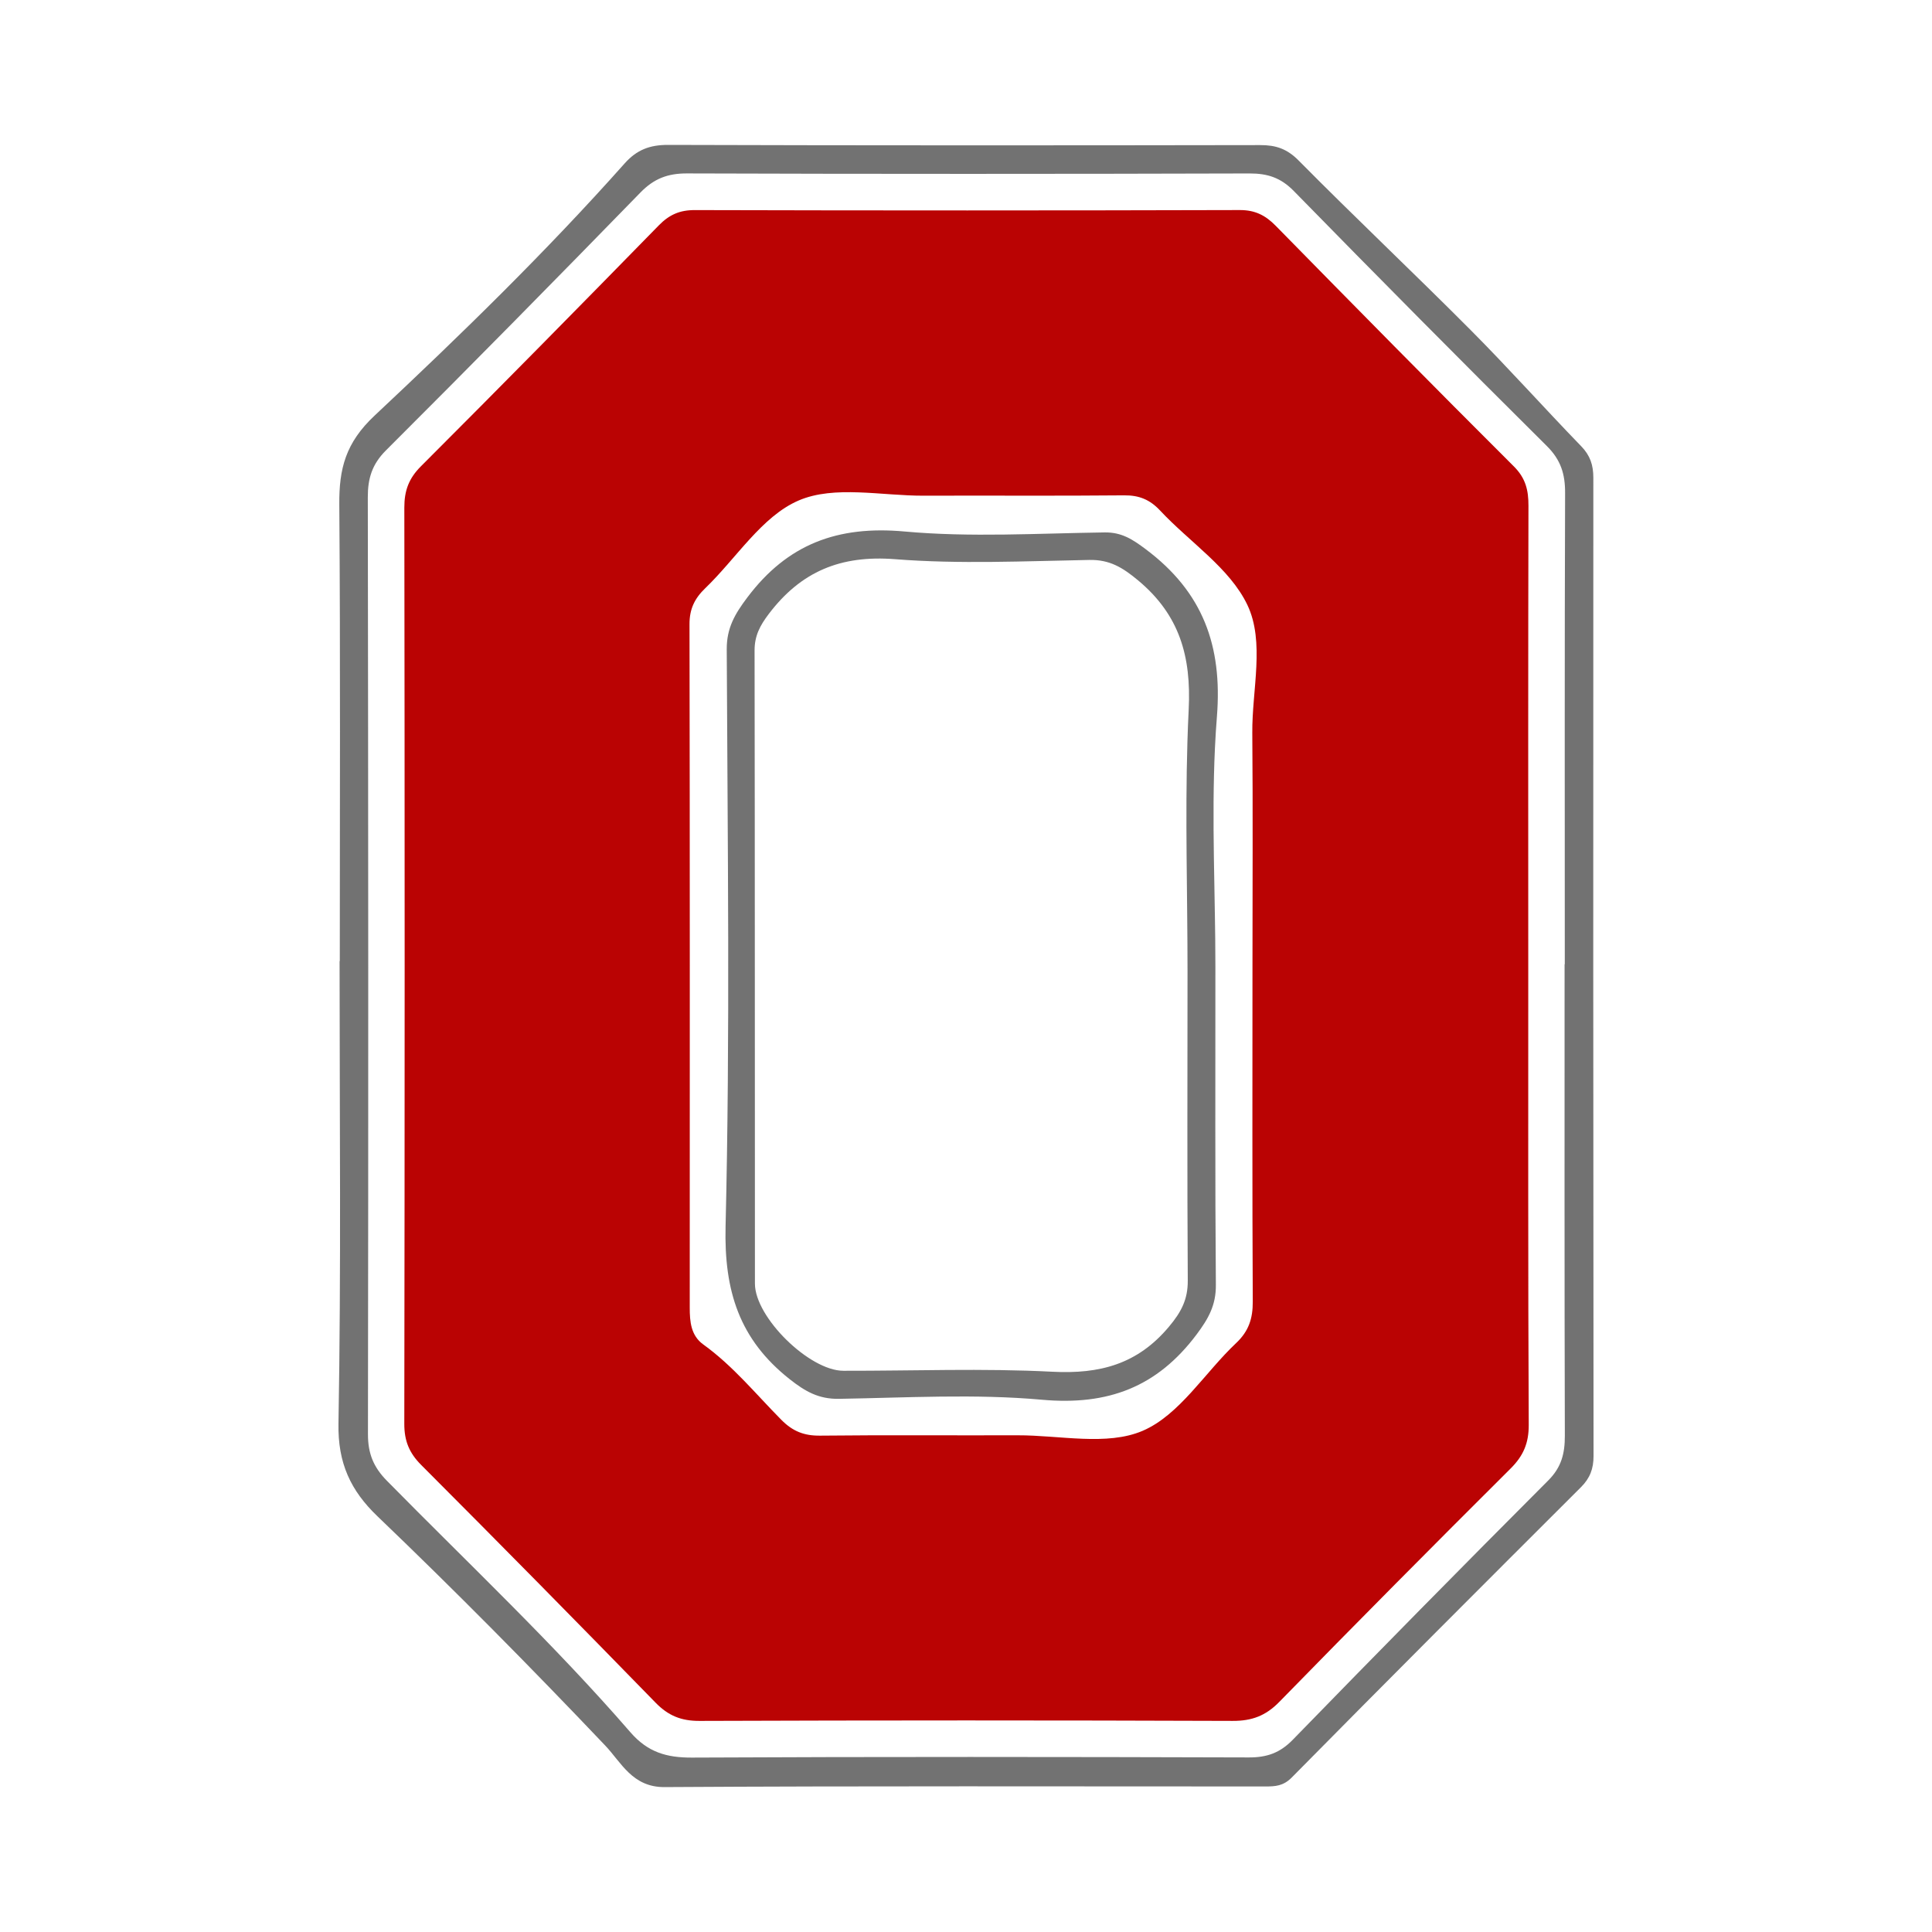 <?xml version="1.0" encoding="utf-8"?>
<!-- Generator: Adobe Illustrator 17.0.0, SVG Export Plug-In . SVG Version: 6.00 Build 0)  -->
<!DOCTYPE svg PUBLIC "-//W3C//DTD SVG 1.1//EN" "http://www.w3.org/Graphics/SVG/1.1/DTD/svg11.dtd">
<svg version="1.1" id="Layer_1" xmlns="http://www.w3.org/2000/svg" xmlns:xlink="http://www.w3.org/1999/xlink" x="0px" y="0px"
	 width="200px" height="200px" viewBox="0 0 200 200" enable-background="new 0 0 200 200" xml:space="preserve">

<g>
	<path fill="none" d="M129.656,99.964c-0.001,11.59-0.03,23.18,0.031,34.77C129.625,123.145,129.655,111.554,129.656,99.964
		c0.001-8.032,0.051-16.064-0.019-24.095C129.706,83.901,129.656,91.933,129.656,99.964z"/>
	<path fill="none" d="M122.93,100.558c-0.003,10.669-0.038,21.339,0.029,32.008c-0.067-10.669-0.032-21.338-0.026-32.008
		c0-7.913-0.248-15.838-0.012-23.74C122.685,84.719,122.933,92.645,122.93,100.558z"/>
	<path fill="#727272" d="M164.942,49.452c0.001-1.3-0.323-2.296-1.254-3.256c-3.866-3.99-7.57-8.138-11.49-12.073
		c-5.865-5.889-11.915-11.595-17.76-17.503c-1.205-1.218-2.359-1.602-3.969-1.599C110.032,15.055,89.595,15.062,69.158,15
		c-1.883-0.006-3.238,0.503-4.496,1.918c-8.154,9.167-16.949,17.729-25.883,26.103c-3.008,2.82-3.683,5.503-3.655,9.191
		c0.121,15.759,0.051,31.52,0.051,47.28c-0.007,0-0.014,0-0.022,0c0,15.963,0.167,31.93-0.115,47.888
		c-0.072,4.087,1.26,6.924,4.036,9.584c8.055,7.717,15.894,15.648,23.581,23.737c1.65,1.736,2.809,4.318,6.131,4.298
		c20.742-0.127,41.484-0.064,62.227-0.065c1.003,0,1.84-0.048,2.703-0.922c9.934-10.068,19.936-20.069,29.947-30.061
		c0.932-0.931,1.302-1.91,1.3-3.23C164.929,116.966,164.924,83.209,164.942,49.452z M161.986,99.82c-0.007,0-0.014,0-0.021,0
		c0,16.268-0.019,32.535,0.027,48.803c0.005,1.819-0.341,3.253-1.708,4.623c-8.879,8.894-17.697,17.848-26.46,26.857
		c-1.33,1.367-2.687,1.831-4.55,1.826c-19.216-0.058-38.432-0.078-57.648,0.016c-2.621,0.013-4.579-0.56-6.361-2.616
		c-7.924-9.141-16.741-17.431-25.217-26.045c-1.396-1.419-1.96-2.832-1.957-4.815c0.047-32.332,0.035-64.664-0.016-96.996
		c-0.003-1.944,0.439-3.413,1.879-4.85c8.85-8.833,17.625-17.742,26.35-26.7c1.394-1.432,2.822-1.976,4.801-1.97
		c19.419,0.063,38.839,0.058,58.258,0.003c1.856-0.005,3.225,0.442,4.566,1.812c8.673,8.863,17.402,17.672,26.203,26.408
		c1.442,1.431,1.893,2.896,1.886,4.841C161.962,67.284,161.986,83.552,161.986,99.82z"/>
	<path fill="#BA0303" d="M158.203,99.919c0-15.859-0.014-31.717,0.022-47.576c0.004-1.594-0.288-2.841-1.505-4.054
		c-8.275-8.252-16.477-16.578-24.662-24.919c-1.064-1.085-2.138-1.63-3.716-1.625c-18.807,0.052-37.614,0.052-56.42,0.003
		c-1.562-0.004-2.645,0.48-3.722,1.581c-8.168,8.353-16.363,16.68-24.625,24.94c-1.262,1.261-1.721,2.526-1.719,4.277
		c0.045,31.616,0.045,63.232-0.003,94.847c-0.003,1.763,0.502,3.011,1.752,4.263c8.14,8.151,16.225,16.358,24.264,24.609
		c1.308,1.342,2.65,1.89,4.538,1.883c18.4-0.066,36.8-0.067,55.2-0.001c1.983,0.007,3.418-0.526,4.819-1.961
		c7.925-8.115,15.917-16.165,23.955-24.169c1.322-1.316,1.882-2.628,1.873-4.522C158.176,131.637,158.21,115.778,158.203,99.919z
		 M129.656,99.964c-0.002,11.59-0.031,23.18,0.03,34.77c0.009,1.749-0.41,3.064-1.721,4.299c-3.25,3.062-5.859,7.444-9.676,9.083
		c-3.704,1.591-8.592,0.451-12.96,0.465c-6.812,0.022-13.624-0.038-20.435,0.036c-1.645,0.018-2.826-0.441-4.006-1.633
		c-2.633-2.657-5.007-5.589-8.08-7.801c-1.285-0.925-1.407-2.358-1.406-3.815c0.006-23.587,0.017-47.174-0.025-70.76
		c-0.003-1.57,0.535-2.663,1.632-3.718c3.217-3.093,5.851-7.438,9.666-9.079c3.704-1.594,8.587-0.48,12.953-0.497
		c6.913-0.027,13.827,0.032,20.74-0.036c1.55-0.015,2.666,0.437,3.728,1.575c3.047,3.266,7.211,5.95,9.032,9.77
		c1.829,3.839,0.471,8.787,0.509,13.247C129.706,83.901,129.656,91.933,129.656,99.964z"/>
	<path fill="#BA0303" d="M158.206,99.919c-0.003-15.859-0.018-31.717,0.018-47.576c-0.036,15.859-0.022,31.717-0.022,47.576
		c0.007,15.859-0.027,31.718,0.052,47.576C158.176,131.637,158.21,115.778,158.206,99.919z"/>
	<path fill="#727272" d="M118.635,56.876c-1.362-1.023-2.499-1.784-4.281-1.76c-6.909,0.095-13.865,0.527-20.718-0.096
		c-6.911-0.628-12.108,1.292-16.274,6.83c-1.287,1.711-2.139,3.15-2.13,5.366c0.085,19.918,0.358,39.843-0.121,59.75
		c-0.161,6.688,1.429,11.694,6.636,15.807c1.613,1.274,3.004,2.068,5.099,2.034c7.01-0.115,14.067-0.532,21.023,0.094
		c6.824,0.614,11.92-1.309,16.009-6.767c1.227-1.638,2.006-3.031,1.988-5.116c-0.092-10.975-0.043-21.95-0.051-32.926
		c0-7.558-0.4-15.148-0.044-22.678c0.051-1.076,0.117-2.15,0.203-3.223C126.561,66.806,124.49,61.274,118.635,56.876z
		 M123.053,73.433c-0.056,1.128-0.099,2.256-0.133,3.385c-0.236,7.901,0.012,15.827,0.012,23.74
		c-0.006,10.669-0.041,21.339,0.026,32.008c0.012,1.955-0.671,3.251-1.951,4.778c-3.261,3.889-7.16,4.91-12.067,4.657
		c-7.195-0.371-14.424-0.084-21.638-0.099c-3.516-0.007-9.15-5.531-9.152-9.02c-0.017-21.847,0-43.693-0.037-65.54
		c-0.003-1.525,0.555-2.58,1.472-3.788c3.339-4.4,7.447-6.107,13.075-5.666c6.665,0.522,13.405,0.201,20.109,0.077
		c2.109-0.039,3.444,0.786,5.029,2.102C122.099,63.641,123.324,67.934,123.053,73.433z"/>
	<path fill="#727272" d="M125.815,100.092c0.008,10.975-0.041,21.951,0.051,32.926c-0.092-10.975-0.043-21.95-0.047-32.926
		c-0.003-7.558-0.404-15.148-0.048-22.678C125.414,84.944,125.815,92.534,125.815,100.092z"/>
</g>
</svg>
